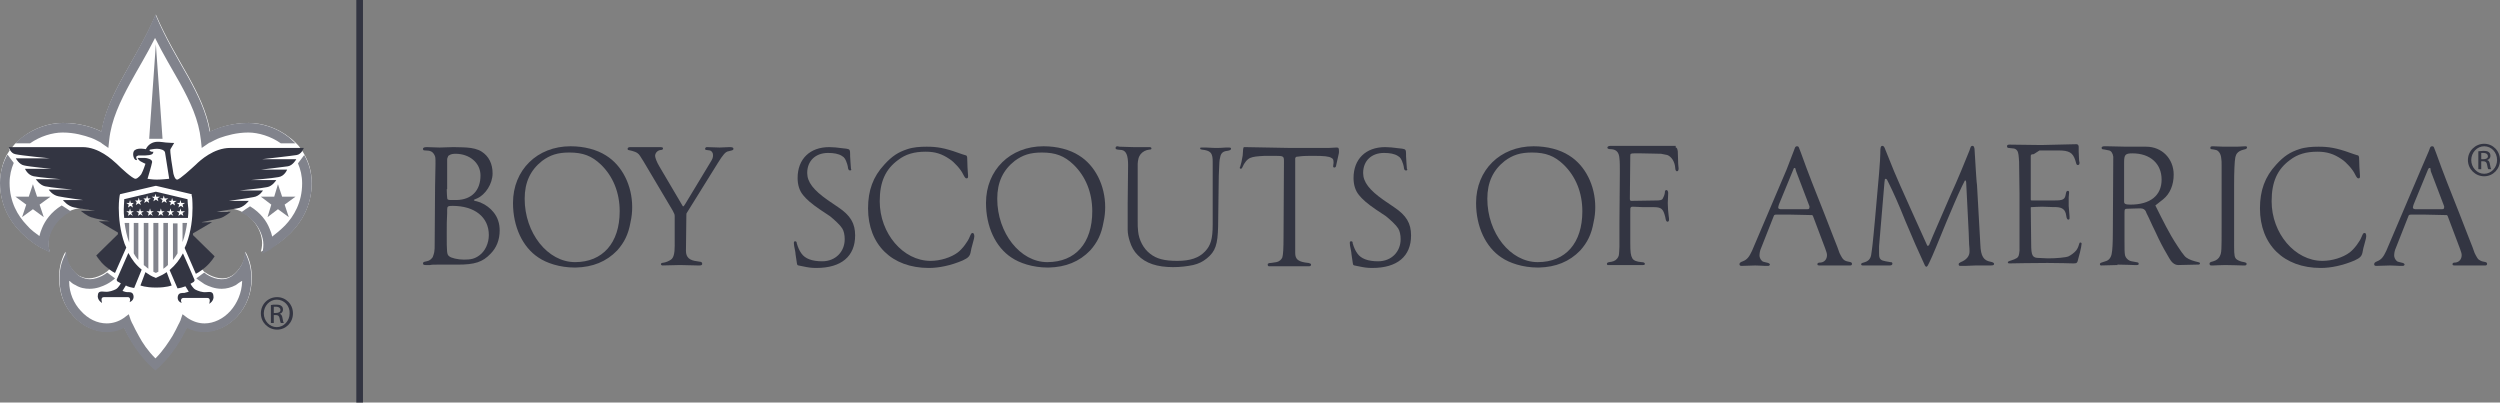 <?xml version="1.0" encoding="utf-8"?>
<!-- Generator: Adobe Illustrator 23.0.3, SVG Export Plug-In . SVG Version: 6.00 Build 0)  -->
<svg version="1.1"
	 id="svg2816" inkscape:version="0.47 r22583" sodipodi:docname="FleurDeLis_4K.ai" xmlns:cc="http://creativecommons.org/ns#" xmlns:dc="http://purl.org/dc/elements/1.1/" xmlns:inkscape="http://www.inkscape.org/namespaces/inkscape" xmlns:rdf="http://www.w3.org/1999/02/22-rdf-syntax-ns#" xmlns:sodipodi="http://sodipodi.sourceforge.net/DTD/sodipodi-0.dtd" xmlns:svg="http://www.w3.org/2000/svg"
	 xmlns="http://www.w3.org/2000/svg" xmlns:xlink="http://www.w3.org/1999/xlink" x="0px" y="0px" viewBox="0 0 800 128.821"
	 enable-background="new 0 0 800 128.821" xml:space="preserve">
<rect x="0" y="0" width="800" height="128.821" fill="#808080" stroke="none"/>
<g>
	<path fill="#333542" d="M139.357,52.542c0-2.134,0-2.4-0.4-3.067c-0.533-0.934-1.2-1.334-2.934-1.334
		c-0.533,0-0.667-0.133-0.667-0.533c0-0.267,0.267-0.533,1.2-0.533c0,0,3.601,0.133,4.134,0.133c1.067,0,3.201-0.133,4.401-0.133
		c2,0,4.267,0.133,4.267,0.133c1.867,0.133,3.601,0.533,4.801,1.334c2.267,1.467,3.467,3.867,3.467,6.935
		c0,3.334-2.267,6.801-4.934,8.001l-0.933,0.4l-0.133,0.133c0,0,0.133,0.133,0.267,0.267l0.667,0.133
		c0.8,0.267,1.334,0.4,1.467,0.533c1.334,0.533,2.934,1.734,3.867,2.934c1.334,1.6,2,3.601,2,5.868c0,3.067-1.067,5.601-2.934,7.468
		c-2.534,2.667-5.068,3.467-10.535,3.467c-0.533,0-1.334,0-2.4,0c-0.933,0-1.734,0-2.267,0h-1.867c-1.067,0-1.734,0-2.267,0.133
		c-0.667,0-1.067,0-1.467,0c-0.533,0-0.8-0.133-0.8-0.533c0-0.267,0.133-0.4,0.533-0.533c1.2-0.267,1.334-0.267,2-0.8
		c0.267-0.267,0.667-0.667,0.667-0.934c0.133-0.267,0.267-0.8,0.4-1.334c0.133-0.8,0.133-1.467,0.133-2l0.133-19.07L139.357,52.542z
		 M142.957,60.543c0,1.6,0.133,2.4,0.133,2.667c0,0.667,0.267,0.8,1.2,0.8h1.867c4.801-0.133,7.601-3.067,7.601-7.868
		c0-4.001-3.467-6.935-8.001-6.935c-0.8,0-1.467,0.133-1.867,0.4c-0.267,0.133-0.533,0.267-0.533,0.533
		c-0.133,0.267-0.267,0.533-0.267,0.934c0,0.267,0,0.934,0,1.734v4.801v2.934C143.09,60.543,142.957,60.543,142.957,60.543z
		 M142.957,74.679c0,6.001,0,6.801,0.8,7.335c0.533,0.533,2.8,1.067,4.667,1.067c2.267,0,3.467-0.267,4.934-1.334
		c1.867-1.334,3.067-3.867,3.067-6.534c0-5.734-4.534-9.335-11.602-9.335c-1.467,0-1.734,0.133-1.734,1.2v1.067
		C142.957,70.145,142.957,72.412,142.957,74.679"/>
	<path fill="#333542" d="M183.897,85.614c-4.801,0-9.068-1.467-11.602-3.201c-5.068-3.334-8.135-9.868-8.135-17.47
		c0-10.535,7.735-18.136,18.403-18.136c4.401,0,8.401,1.067,11.335,2.934c5.201,3.201,8.401,9.602,8.401,16.536
		c0,1.467-0.133,3.067-0.533,4.801c-0.667,3.867-2,6.534-4.267,9.068c-3.467,3.601-7.868,5.334-13.202,5.468H183.897z M198.3,67.611
		c0-6.001-2.134-11.202-6.001-14.936c-2.934-2.8-5.734-3.867-10.135-3.867c-3.734,0-6.134,0.8-8.668,2.667
		c-3.734,2.934-5.601,6.801-5.601,12.135c0,10.935,7.335,20.27,16.136,20.27C192.832,83.881,198.3,77.746,198.3,67.611"/>
	<path fill="#333542" d="M201.1,48.008c-0.133,0-0.267-0.133-0.267-0.4c0-0.267,0.267-0.533,0.8-0.533c1.734,0,3.334,0,5.601,0
		c1.2,0,2.4,0,3.067,0h0.933c0.667,0,0.933,0.133,0.933,0.4c0,0.267-0.133,0.533-0.8,0.533c-1.067,0.133-1.734,1.067-1.734,1.867
		c0,0.533,0.533,2,1.334,3.334l7.468,12.669c0,0.133,0.133,0.133,0.267,0.133c0.133,0,0.133-0.133,0.533-0.667l8.135-13.469
		c0.667-1.067,0.8-1.467,0.8-2.267c0-0.667-0.4-1.334-1.067-1.467l-0.933-0.133c-0.4,0-0.533-0.133-0.533-0.4
		c0-0.267,0.267-0.533,0.533-0.533c0,0,3.867,0.133,4.134,0.133c0.533,0,2.934-0.133,3.201-0.133c0.8,0,1.2,0.133,1.2,0.533
		c0,0.267-0.133,0.4-0.533,0.533l-1.067,0.267c-0.933,0.133-1.734,1.067-3.467,3.867l-9.868,15.869
		c-0.133,0.133-0.133,0.4-0.133,0.8l-0.133,11.335c0,2.134,1.2,3.067,3.601,3.334l0.8,0.133c0.533,0,0.8,0.267,0.8,0.667
		c0,0.267-0.133,0.533-0.8,0.533h-0.8c0,0-5.068-0.133-5.468-0.133c-0.667,0-5.601,0.133-5.601,0.133
		c-0.267,0-0.533-0.133-0.533-0.4c0-0.4,0.267-0.4,1.067-0.533c0.667-0.133,1.6-0.533,2.134-0.934c0.8-0.533,1.2-1.867,1.2-4.401
		V69.21c0-0.667-0.133-0.8-0.667-1.867l-9.335-15.736c-1.067-1.6-1.2-2.134-2-2.667C203.101,48.408,201.234,48.008,201.1,48.008"/>
	<path fill="#333542" d="M272.045,54.542c-0.267,0-0.533-0.133-0.667-0.667c0-0.4-0.133-0.8-0.267-1.334
		c-0.533-1.6-0.8-2.134-1.734-2.667c-1.067-0.667-2.534-0.934-4.401-0.934c-4.001,0-6.668,2.534-6.668,6.401
		c0,2.934,2,5.468,6.534,8.668l3.334,2.267c4.001,2.667,5.468,5.201,5.468,9.068c0,6.668-4.401,10.402-12.402,10.402
		c-1.6,0-2.534-0.133-4.401-0.533l-1.334-0.267c-0.4-0.133-0.4-0.133-0.533-0.934l-0.4-2.667c0-0.533-0.267-1.734-0.267-1.734
		c-0.133-0.533-0.267-1.334-0.267-1.867c0-0.4,0.133-0.533,0.4-0.533s0.533,0.133,0.533,0.667c0.4,1.334,0.8,2.267,1.467,3.201
		c1.2,1.734,3.467,2.534,6.668,2.534c4.267,0,7.201-3.067,7.201-7.068c0-1.334-0.267-2.667-0.8-3.467
		c-0.667-1.067-2.4-2.667-3.867-3.867l-3.201-2.134c-2.934-2-4.401-3.334-5.468-4.667c-1.2-1.467-1.734-3.334-1.734-5.468
		c0-6.001,3.867-9.868,10.135-9.868c1.2,0,2.534,0.133,4.534,0.4c0.533,0,0.8,0.133,1.067,0.133c0.933,0.133,1.067,0.4,1.067,1.734
		v0.667c0,0.8,0.267,3.601,0.267,4.001C272.579,54.276,272.312,54.542,272.045,54.542"/>
	<path fill="#333542" d="M308.051,83.347c-3.734,1.6-7.601,2.4-10.802,2.4c-11.869,0-19.47-7.468-19.47-19.07
		c0-5.734,1.6-10.135,5.201-14.002c2.534-2.8,4.534-4.001,7.335-4.934c2-0.667,4.134-0.8,6.268-0.8c3.201,0,5.734,0.4,10.135,2
		c0.8,0.267,1.467,0.533,2,0.667c0.667,0.133,0.8,0.267,0.8,1.334c0,1.734,0.133,3.334,0.267,5.334v0.133
		c0,0.533-0.133,0.667-0.533,0.667c-0.267,0-0.533-0.267-1.067-1.334c-0.667-1.467-2.8-3.867-4.267-4.801
		c-2.534-1.734-4.667-2.4-7.735-2.4c-3.601,0-6.401,0.8-8.801,2.667c-4.001,2.934-5.868,6.935-5.868,13.202
		c0,10.268,7.468,19.07,16.269,19.07c3.067,0,6.534-1.067,8.668-2.667c1.467-1.067,3.334-3.601,3.867-5.067
		c0.4-0.934,0.533-1.2,0.934-1.2c0.267,0,0.533,0.4,0.533,1.067c0,0.267-0.133,1.067-0.4,1.867c-0.267,0.934-0.533,2-0.533,2
		l-0.267,1.334C310.318,82.014,309.785,82.547,308.051,83.347"/>
	<path fill="#333542" d="M335.256,85.614c-4.801,0-9.068-1.467-11.602-3.201c-5.068-3.334-8.135-9.868-8.135-17.47
		c0-10.535,7.735-18.136,18.403-18.136c4.401,0,8.401,1.067,11.335,2.934c5.201,3.201,8.401,9.602,8.401,16.536
		c0,1.467-0.133,3.067-0.533,4.801c-0.667,3.867-2,6.534-4.267,9.068c-3.467,3.601-7.868,5.334-13.202,5.468H335.256z
		 M349.525,67.611c0-6.001-2.134-11.202-6.001-14.936c-2.934-2.8-5.734-3.867-10.135-3.867c-3.734,0-6.134,0.8-8.668,2.667
		c-3.734,2.934-5.601,6.801-5.601,12.135c0,10.935,7.335,20.27,16.003,20.27C344.191,83.881,349.525,77.746,349.525,67.611"/>
	<path fill="#333542" d="M358.193,46.941c0,0,4.134,0.133,4.401,0.133h4.401h0.8c0.4,0,0.667,0.133,0.667,0.4
		c0,0.267-0.133,0.4-0.667,0.4c-1.2,0.133-2.134,0.667-2.8,1.467c-0.267,0.4-0.533,0.8-0.667,1.334
		c-0.133,0.533-0.267,1.2-0.267,1.734c0,1.067,0,3.601,0,7.868v10.268c0,1.334,0,2.534,0.133,3.467
		c0.267,2.8,1.734,5.601,3.867,7.201c2,1.6,4.534,2.267,8.668,2.267s6.935-0.934,8.935-3.067c1.734-1.867,2.4-3.867,2.4-8.535
		V51.742c0-2.534-0.533-3.334-2.534-3.734l-0.934-0.133c-0.533-0.133-0.533-0.133-0.533-0.4c0-0.267,0.133-0.267,0.533-0.267h1.334
		c2,0.133,3.201,0.133,3.334,0.133c0.533,0,1.467,0,3.067-0.133h0.934c0.533,0,0.667,0.133,0.667,0.4c0,0.267-0.267,0.533-1.2,0.667
		c-1.334,0.133-2,0.667-2.267,2c-0.133,0.533-0.267,1.2-0.267,1.734c-0.133,1.6-0.267,6.134-0.267,10.135l-0.133,10.268
		c-0.133,5.734-0.8,8.001-3.601,10.268c-1.334,1.067-2.667,1.734-4.401,2.134c-1.867,0.4-4.134,0.667-6.401,0.667
		c-5.067,0-8.801-1.2-11.335-3.867c-1.2-1.2-2-2.667-2.534-4.401c-0.4-1.2-0.667-2.534-0.667-3.734c0,0,0-7.735,0-8.268
		l0.133-12.402c0-3.201-0.667-4.534-2-4.801l-1.334-0.133c-0.533-0.133-0.667-0.133-0.667-0.533s0.267-0.533,0.667-0.533
		L358.193,46.941z"/>
	<path fill="#333542" d="M397.8,47.741c0.133-0.667,0.133-0.667,0.533-0.667c0,0,13.869,0.267,14.402,0.267h12.402l2.534-0.133
		c0.667,0,0.8,0.133,0.8,1.2c0,0.4,0,0.667-0.133,1.067l-0.8,3.601c0,0.267-0.267,0.533-0.533,0.533c-0.267,0-0.4-0.133-0.4-0.4
		c0-0.4,0.133-0.667,0.133-1.067c0-1.067-0.133-1.334-0.667-1.6c-0.8-0.533-2.534-0.667-5.601-0.667c-1.6,0-3.201,0-4.267,0.133
		l-1.067,0.133c-0.4,0-0.533,0.133-0.667,0.533c0,0,0,0.934,0,1.334v28.938c0,1.867,0.8,2.667,3.201,3.067l1.067,0.133
		c0.267,0.133,0.8,0.133,0.8,0.533c0,0.267-0.133,0.533-0.667,0.533h-0.934h-10.802c-0.267,0-0.8,0-1.067,0s-0.4-0.267-0.4-0.533
		c0-0.133,0-0.267,0.267-0.4c0.133-0.133,0.8-0.133,0.8-0.133l1.734-0.267c0.8-0.133,1.6-0.8,1.867-1.467
		c0.267-0.8,0.4-2.8,0.4-6.801l0.133-24.004c0-1.6-0.133-1.734-2.8-1.734c-0.934,0-2,0-3.334,0
		c-2.534,0.133-3.734,0.267-4.667,0.667c-0.934,0.4-1.867,1.467-2.534,3.067c-0.133,0.267-0.267,0.4-0.4,0.4
		c-0.267,0-0.4-0.133-0.4-0.267c0-0.133,0-0.267,0.133-0.4l0.4-1.467l0.4-2.134L397.8,47.741z"/>
	<path fill="#333542" d="M449.942,54.542c-0.4,0-0.533-0.133-0.667-0.667c0-0.4-0.133-0.8-0.267-1.334
		c-0.533-1.6-0.8-2.134-1.734-2.667c-1.067-0.667-2.534-0.934-4.401-0.934c-4.001,0-6.668,2.534-6.668,6.401
		c0,2.934,2,5.468,6.534,8.668l3.334,2.267c4.001,2.667,5.468,5.201,5.468,9.068c0,6.668-4.401,10.402-12.402,10.402
		c-1.6,0-2.534-0.133-4.401-0.533l-1.334-0.267c-0.4-0.133-0.4-0.133-0.533-0.934l-0.4-2.667c0-0.533-0.267-1.734-0.267-1.734
		c-0.133-0.533-0.267-1.334-0.267-1.867c0-0.4,0.133-0.533,0.4-0.533c0.4,0,0.533,0.133,0.533,0.667
		c0.4,1.334,0.8,2.267,1.467,3.201c1.2,1.734,3.467,2.534,6.668,2.534c4.267,0,7.201-3.067,7.201-7.068
		c0-1.334-0.267-2.667-0.8-3.467c-0.667-1.067-2.4-2.667-3.867-3.867l-3.201-2.134c-2.934-2-4.401-3.334-5.468-4.667
		c-1.2-1.467-1.734-3.334-1.734-5.468c0-6.001,3.867-9.868,10.135-9.868c1.2,0,2.534,0.133,4.534,0.4c0.533,0,0.8,0.133,1.067,0.133
		c0.934,0.133,1.067,0.4,1.067,1.734v0.667c0,0.8,0.267,3.601,0.267,4.001C450.475,54.276,450.342,54.542,449.942,54.542"/>
	<path fill="#333542" d="M492.082,85.614c-4.801,0-9.068-1.467-11.602-3.201c-5.068-3.334-8.135-9.868-8.135-17.47
		c0-10.535,7.735-18.136,18.403-18.136c4.401,0,8.401,1.067,11.335,2.934c5.201,3.201,8.401,9.602,8.401,16.536
		c0,1.467-0.133,3.067-0.533,4.801c-0.667,3.867-2,6.534-4.267,9.068c-3.467,3.601-7.868,5.334-13.202,5.468H492.082z
		 M506.351,67.611c0-6.001-2.134-11.202-6.001-14.936c-2.934-2.8-5.734-3.867-10.135-3.867c-3.734,0-6.134,0.8-8.668,2.667
		c-3.734,2.934-5.601,6.801-5.601,12.135c0,10.935,7.335,20.27,16.136,20.27C501.017,83.881,506.351,77.746,506.351,67.611"/>
	<path fill="#333542" d="M536.223,47.208c0.4,0,0.533,0.4,0.667,1.2l0.133,4.001c0,0.667,0.133,1.067,0.133,1.467
		c0,0.533-0.133,0.934-0.533,0.934c-0.267,0-0.533-0.4-0.533-0.934c-0.133-2.134-1.2-3.734-2.534-4.267
		c-0.533-0.133-1.2-0.267-2-0.4c-1.467,0-4.401-0.133-6.268-0.133h-2.4c-1.067,0-1.2,0.133-1.2,0.8l-0.133,13.736
		c0,0.4,0.133,0.667,0.4,0.667l8.268-0.133c0.8,0,1.467-0.133,1.734-0.4c0.133-0.133,0.267-0.533,0.533-1.067
		c0.133-0.4,0.267-0.8,0.267-1.067c0-0.533,0.133-0.8,0.533-0.8c0.267,0,0.533,0.4,0.533,0.934
		c-0.133,2.667-0.133,2.934-0.133,3.201c0,1.2,0.133,3.067,0.267,4.001c0.133,0.667,0.133,1.2,0.133,1.334
		c0,0.4-0.133,0.667-0.533,0.667c-0.267,0-0.533-0.4-0.667-1.467c-0.667-2.667-1.2-3.201-3.867-3.201c0,0-2.667,0-3.334,0
		l-3.067-0.133c-0.267,0-0.533,0-0.667,0.133c-0.267,0.133-0.267,0.4-0.267,1.467V77.75c0,2.934,0.133,4.001,0.667,4.934
		c0.4,0.667,1.333,1.067,2.934,1.2c0.8,0,1.067,0.267,1.067,0.533c0,0.267-0.133,0.4-0.667,0.4h-11.202
		c-0.133,0-0.267-0.133-0.267-0.4s0.133-0.4,0.667-0.533c1.2-0.133,2-0.4,2.534-1.067c0.267-0.267,0.667-0.934,0.667-1.6
		c0-0.4,0.133-1.2,0.133-2.267v-3.334v-4.134l0.133-16.403c0-1.734,0-3.334-0.133-4.401c-0.133-1.867-0.934-2.8-2.534-2.934
		c-0.934,0-1.334-0.133-1.334-0.533c0-0.267,0.4-0.533,0.933-0.533h20.27h0.667V47.208z"/>
	<path fill="#333542" d="M573.962,48.408l0.4-1.067c0.133-0.4,0.4-0.533,0.667-0.533c0.4,0,0.533,0.133,0.667,0.533l0.667,1.734
		c2.134,6.001,4.667,12.402,7.335,19.07c2.4,6.268,3.867,9.868,4.267,10.935l0.667,1.867c0,0,0.8,1.734,1.334,2.134
		c0.267,0.267,0.8,0.533,1.6,0.667c0.8,0.133,1.067,0.267,1.067,0.667c0,0.267-0.133,0.533-0.533,0.533h-9.868
		c-0.533,0-0.667-0.133-0.667-0.4c0-0.4,0.267-0.533,1.067-0.533c1.2-0.133,2-1.067,2-2.4c0-0.4-0.133-0.934-0.533-2l-3.867-10.268
		c-0.133-0.4-0.267-0.533-0.533-0.533h-0.533c-2,0-4.001-0.133-6.001-0.133h-4.801c-0.267,0-0.4,0-0.533,0.133
		c-0.133,0-0.133,0.133-0.267,0.4l-4.001,10.135c-0.4,0.8-0.533,1.867-0.533,2.4c0,0.533,0.267,1.2,0.667,1.6
		c0.4,0.4,0.4,0.4,1.6,0.667c0.8,0.133,1.067,0.4,1.067,0.667c0,0.133-0.267,0.4-0.533,0.4h-1.067c0,0-2.267-0.133-3.067-0.133
		c-0.4,0-4.401,0.133-4.401,0.133c-0.4,0-0.667-0.133-0.667-0.533c0-0.4,0.267-0.667,1.067-0.934c1.334-0.533,2-1.334,2.934-3.334
		l11.069-26.004L573.962,48.408z M574.496,53.876c0-0.133-0.133-0.133-0.267-0.133s-0.267,0.133-0.267,0.267l-4.667,11.335
		c-0.133,0.4-0.267,0.8-0.267,1.067s0.133,0.4,0.667,0.533h8.535c0.667,0,0.8-0.133,0.8-0.667c0-0.133,0-0.133,0-0.267
		l-4.267-11.202L574.496,53.876z"/>
	<path fill="#333542" d="M629.172,58.276c0-0.267-0.133-0.533-0.267-0.533s-0.267,0.133-0.267,0.267l-0.8,1.6
		c-1.6,3.334-3.201,7.201-5.068,11.602c-2.667,6.534-4.401,10.802-5.334,12.669l-0.533,1.067c-0.133,0.133-0.267,0.4-0.4,0.4
		c-0.267,0-0.4-0.133-0.533-0.4l-0.667-1.467c-1.334-2.8-3.201-7.068-5.601-12.802c-2.134-5.334-3.867-9.202-5.201-11.869
		l-0.667-1.334c-0.133-0.133-0.267-0.267-0.4-0.267s-0.267,0.133-0.267,0.133l-0.133,0.934L601.3,78.813v2
		c0,0.934,0,1.334,0.267,1.867c0.4,0.667,0.933,0.8,3.334,1.2c0.533,0,0.667,0.133,0.667,0.533c0,0.267-0.267,0.533-0.8,0.533
		h-1.867c-1.067,0-2.667,0-3.601,0c-1.067,0-1.867,0-2.4,0h-0.8c-0.4,0-0.533-0.133-0.533-0.4s0.267-0.4,0.8-0.533
		c1.467-0.4,2.134-1.067,2.4-2.4l0.267-1.867c0.133-0.533,0.933-9.202,0.933-9.202l1.334-15.069c0.267-3.601,0.4-5.201,0.4-6.401
		v-0.4c0-1.467,0.133-2,0.667-2c0.4,0,0.667,0.4,0.934,1.2l2.8,6.935c0.8,2.134,10.535,23.604,10.535,23.604
		c0,0.133,0.133,0.267,0.267,0.267s0.267-0.133,0.4-0.267l1.334-3.201c1.067-2.534,2.8-6.534,5.201-12.002
		c2.934-6.401,4.934-11.469,6.401-15.069l0.267-0.8c0.133-0.533,0.4-0.667,0.667-0.667c0.4,0,0.533,0.267,0.667,0.934l0.4,6.534
		c0,0,0.267,4.534,0.4,5.067l1.067,19.07c0.133,3.734,1.067,5.067,3.201,5.468c0.8,0.133,1.2,0.4,1.2,0.667
		c0,0.4-0.267,0.533-1.067,0.533h-0.133c0,0-4.134,0-4.534,0s-3.334,0.133-3.334,0.133c-0.267,0-1.6,0-1.734,0
		c-0.4,0-0.533-0.133-0.533-0.533c0-0.267,0.133-0.4,0.667-0.667c1.734-0.667,2.8-1.867,2.8-3.334c0-0.533,0-1.334-0.133-2.4
		l-0.133-3.734L629.172,58.276z"/>
	<path fill="#333542" d="M650.775,49.342c-0.667,0-0.933,0.133-0.933,0.533v1.334V62.41v1.2c0,0.533,0,0.533,0.4,0.533h7.201
		c2.667,0,3.334-0.267,3.601-2c0.133-0.8,0.267-1.067,0.667-1.067c0.267,0,0.4,0.133,0.4,0.533l-0.133,1.6v2.667l0.267,3.334v0.667
		c0,0.267-0.133,0.4-0.4,0.4s-0.533-0.267-0.667-1.334c-0.267-1.867-1.2-2.534-3.067-2.667c0,0-1.867,0-4.667-0.133
		c-0.8,0-3.201,0.133-3.201,0.133h-0.267c-0.133,0-0.133,0.133-0.133,0.267l0.133,11.469c0,3.867,0.4,4.534,2.534,4.534
		c2.4,0.133,2.534,0.133,2.8,0.133c2.667,0,5.868-0.267,6.668-0.667c0.8-0.4,1.867-1.2,2.4-1.867c0.4-0.533,0.667-1.067,0.934-2
		c0.133-0.4,0.133-0.533,0.4-0.533s0.4,0.133,0.4,0.4c0,0.4-0.267,1.734-0.533,2.8l-0.533,2c-0.267,1.334-0.533,1.467-1.334,1.467
		h-0.8c-0.8,0-3.467-0.133-7.735-0.133c-5.868,0-10.135,0.133-11.335,0.133h-0.933c-0.267,0-0.4-0.133-0.4-0.267
		c0-0.267,0.133-0.4,1.067-0.667c0.533-0.133,1.467-0.533,1.867-0.8c0.533-0.4,0.667-0.934,0.8-2.4V77.88V62.01
		c0,0-0.133-9.602-0.133-10.268c-0.133-1.734-0.133-2.934-0.667-3.601c-0.267-0.4-0.8-0.667-1.467-0.667l-1.2-0.133
		c-0.267,0-0.533-0.133-0.533-0.533s0.267-0.533,0.8-0.533c0,0,9.868,0.133,10.135,0.133c11.068-0.267,11.202-0.267,11.335-0.267
		c0.4,0,0.667,0.4,0.667,0.8v0.4c0,0.267,0,0.667,0,1.067c0,1.067,0.133,2.134,0.133,2.934c0,0.267,0.133,0.533,0.133,0.667
		c0,0.533-0.133,0.8-0.534,0.8c-0.267,0-0.4-0.133-0.533-0.533l-0.267-0.934c-0.8-2.534-2-3.201-5.468-3.201h-6.001L650.775,49.342z
		"/>
	<path fill="#333542" d="M677.58,84.814c0,0-4.534,0.133-5.201,0.133c-0.267,0-0.4-0.133-0.4-0.4s0.133-0.4,0.534-0.533l1.2-0.4
		c1.067-0.267,1.734-1.067,2-2.267c0.267-1.2,0.4-3.601,0.4-7.468l0.133-23.737c-0.133-1.067-0.667-1.867-1.334-2l-1.334-0.267
		c-0.267,0-0.667-0.133-0.8-0.133s-0.267-0.267-0.267-0.4c0-0.4,0.4-0.533,0.8-0.533c0.267,0,1.2,0,1.2,0s5.601,0.133,5.868,0.133
		c4.401,0,6.268,0,6.401,0c5.068,0,8.801,3.867,8.801,8.935c0,3.334-1.2,6.134-3.334,7.868l-2.534,2c0,0,3.201,6.534,5.067,9.735
		c1.2,2.134,3.334,5.201,3.334,5.201l0.933,1.2c0.667,0.8,1.867,1.334,3.334,1.734l1.067,0.267c0.4,0.133,0.533,0.133,0.533,0.4
		s-0.133,0.4-0.667,0.4h-0.533c0,0-5.068,0.133-5.734,0.133c-1.334,0-2.267-1.067-2.934-2.267l-1.067-1.867
		c-0.8-1.334-2-3.601-3.334-6.534c-1.334-2.667-2.134-4.667-2.8-5.868l-0.267-0.667c-0.267-0.533-0.8-0.934-1.734-0.934
		c-1.467,0-3.601,0.133-4.401,0.133c-0.533,0-0.667,0.267-0.667,1.067v9.468c0,2.134,0,3.334,0.133,4.134
		c0.133,1.067,1.2,2,2.134,2.134l1.467,0.267c0.667,0.133,0.8,0.133,0.8,0.533c0,0.267-0.133,0.4-0.533,0.4h-1.067
		c0,0-3.467-0.133-4.801-0.133h-0.4v0.133H677.58z M679.713,64.544c0,0.667,0.4,0.934,2,0.934c6.401,0,10.002-2.934,10.002-8.001
		s-3.601-8.401-9.335-8.401c-2.267,0-2.667,0.4-2.667,2.934V64.544z"/>
	<path fill="#333542" d="M714.919,78.947c0,2.8,0.133,3.601,0.933,4.134c0.4,0.267,1.2,0.667,2.267,0.8
		c0.533,0.133,0.8,0.267,0.8,0.533c0,0.267-0.133,0.533-0.534,0.533h-0.8c-1.2,0-3.067-0.133-5.468-0.133
		c-1.734,0-3.067,0.133-3.867,0.133h-0.667c-0.267,0-0.533-0.133-0.533-0.533s0.133-0.533,1.2-0.8
		c0.933-0.267,1.734-0.8,2.134-1.734c0.533-1.067,0.533-1.734,0.533-9.602V52.942c0-0.934,0-1.734-0.133-2.4
		c-0.133-1.334-0.8-2.267-1.6-2.534c-0.4-0.133-1.467-0.267-1.467-0.267c-0.267,0-0.4-0.133-0.4-0.4c0-0.4,0.133-0.533,0.8-0.533
		c0.934,0,2.4,0.133,3.467,0.133h1.867c2.134,0,3.601,0,5.068-0.133c0.4,0,0.533,0.133,0.533,0.4c0,0.267-0.267,0.533-1.067,0.667
		c-1.067,0.267-1.734,0.667-2.134,1.2c-0.267,0.267-0.4,0.8-0.534,1.2c-0.267,1.2-0.4,4.801-0.4,8.801v12.802L714.919,78.947z"/>
	<path fill="#333542" d="M753.459,83.347c-3.734,1.6-7.601,2.4-10.802,2.4c-11.869,0-19.47-7.468-19.47-19.07
		c0-5.734,1.6-10.135,5.201-14.002c2.534-2.8,4.534-4.001,7.335-4.934c2-0.667,4.134-0.8,6.268-0.8c3.201,0,5.734,0.4,10.135,2
		c0.8,0.267,1.467,0.533,2,0.667c0.667,0.133,0.8,0.267,0.8,1.334c0,1.734,0.133,3.334,0.267,5.334v0.133
		c0,0.533-0.133,0.667-0.533,0.667c-0.267,0-0.533-0.267-1.067-1.334c-0.667-1.467-2.8-3.867-4.267-4.801
		c-2.534-1.734-4.801-2.4-7.735-2.4c-3.601,0-6.401,0.8-8.801,2.667c-4.001,2.934-5.868,6.935-5.868,13.202
		c0,10.268,7.468,19.07,16.269,19.07c3.067,0,6.534-1.067,8.668-2.667c1.467-1.067,3.334-3.601,3.867-5.067
		c0.4-0.934,0.533-1.2,0.934-1.2c0.4,0,0.533,0.4,0.533,1.067c0,0.267-0.133,1.067-0.4,1.867c-0.267,0.934-0.533,2-0.533,2
		l-0.267,1.334C755.726,82.014,755.193,82.547,753.459,83.347"/>
	<path fill="#333542" d="M777.196,48.408l0.4-1.067c0.133-0.4,0.4-0.533,0.667-0.533c0.4,0,0.533,0.133,0.667,0.533l0.667,1.734
		c2.134,6.001,4.667,12.402,7.335,19.07c2.4,6.268,3.867,9.868,4.267,10.935l0.667,1.867c0,0,0.8,1.734,1.334,2.134
		c0.4,0.267,0.8,0.533,1.6,0.667c0.8,0.133,1.067,0.267,1.067,0.667c0,0.267-0.133,0.533-0.533,0.533h-9.868
		c-0.533,0-0.667-0.133-0.667-0.4c0-0.4,0.267-0.533,0.934-0.533c1.2-0.133,2-1.067,2-2.4c0-0.4-0.133-0.934-0.533-2l-3.867-10.268
		c-0.133-0.4-0.267-0.533-0.533-0.533h-0.533c-2,0-4.001-0.133-6.001-0.133h-4.801c-0.267,0-0.4,0-0.533,0.133
		c-0.133,0-0.133,0.133-0.267,0.4l-4.001,10.135c-0.4,0.8-0.533,1.867-0.533,2.4c0,0.533,0.267,1.2,0.667,1.6
		c0.4,0.4,0.4,0.4,1.6,0.667c0.8,0.133,1.067,0.4,1.067,0.667c0,0.133-0.267,0.4-0.533,0.4h-1.067c0,0-2.267-0.133-3.067-0.133
		c-0.4,0-4.401,0.133-4.401,0.133c-0.4,0-0.667-0.133-0.667-0.533c0-0.4,0.267-0.667,0.934-0.934c1.334-0.533,2-1.334,2.934-3.334
		l11.068-26.004L777.196,48.408z M777.73,53.876c0-0.133-0.133-0.133-0.267-0.133s-0.267,0.133-0.4,0.267l-4.667,11.335
		c-0.133,0.4-0.267,0.8-0.267,1.067s0.133,0.4,0.667,0.533h8.535c0.667,0,0.8-0.133,0.8-0.667c0-0.133,0-0.133,0-0.267
		l-4.267-11.202L777.73,53.876z"/>
	<path fill="#333542" d="M88.681,95.083c2.8,0,5.068,2.267,5.068,5.201s-2.267,5.201-5.068,5.201s-5.201-2.267-5.201-5.201
		C83.481,97.35,85.748,95.083,88.681,95.083L88.681,95.083z M88.548,95.883c-2.267,0-4.134,2-4.134,4.401s1.867,4.401,4.134,4.401
		c2.267,0,4.134-2,4.134-4.401C92.815,97.883,90.948,95.883,88.548,95.883L88.548,95.883z M87.615,103.351h-0.933v-5.734
		c0.533-0.133,0.933-0.133,1.6-0.133c0.933,0,1.467,0.133,1.734,0.4c0.4,0.267,0.533,0.667,0.533,1.2c0,0.8-0.533,1.2-1.067,1.334
		l0,0c0.533,0.133,0.8,0.533,0.933,1.467c0.133,0.934,0.267,1.2,0.4,1.467h-0.934c-0.133-0.133-0.267-0.667-0.4-1.467
		s-0.533-1.067-1.2-1.067h-0.667C87.615,100.817,87.615,103.351,87.615,103.351z M87.615,100.15h0.667
		c0.8,0,1.467-0.267,1.467-0.934c0-0.533-0.4-1.067-1.467-1.067c-0.267,0-0.533,0-0.667,0V100.15z"/>
	<path fill="#333542" d="M794.932,46.008c2.8,0,5.068,2.267,5.068,5.201c0,2.934-2.267,5.201-5.068,5.201s-5.201-2.267-5.201-5.201
		C789.732,48.275,792.132,46.008,794.932,46.008L794.932,46.008z M794.932,46.808c-2.267,0-4.134,2-4.134,4.401
		s1.867,4.401,4.134,4.401c2.267,0,4.134-2,4.134-4.401C799.066,48.675,797.2,46.808,794.932,46.808L794.932,46.808z
		 M793.999,54.142h-0.934v-5.734c0.533,0,0.934-0.133,1.6-0.133c0.934,0,1.467,0.133,1.734,0.4c0.4,0.267,0.533,0.667,0.533,1.2
		c0,0.8-0.533,1.2-1.067,1.334l0,0c0.533,0.133,0.8,0.533,0.933,1.467s0.267,1.2,0.4,1.467h-0.934
		c-0.133-0.133-0.267-0.667-0.4-1.467s-0.533-1.067-1.2-1.067h-0.667v2.533H793.999z M793.999,50.942h0.667
		c0.8,0,1.467-0.267,1.467-0.934c0-0.533-0.4-1.067-1.467-1.067c-0.267,0-0.533,0-0.667,0V50.942z"/>
	<path fill="#FFFFFF" d="M93.082,74.412c3.334-3.334,6.668-8.668,6.668-15.869l0,0l0,0c0-3.601-0.933-6.668-2.4-9.202
		c0,0-0.267-0.533-0.533-0.934l-0.133-0.133v-0.133c0.133-0.267,0.267-0.4,0.267-0.533c-0.133,0-0.4,0-0.667,0h-0.133v-0.133
		c-0.4-0.667-0.933-1.2-1.2-1.467c-0.533-0.533-1.467-1.467-2.267-2c-4.001-3.201-8.935-4.667-13.069-4.667
		c-5.468,0-9.735,1.6-12.135,2.667l-0.267,0.133v-0.267c-1.067-6.134-3.734-11.602-6.801-17.203
		c-3.467-6.134-7.335-12.535-10.535-20.003c-3.201,7.468-7.068,13.736-10.535,20.003c-3.067,5.601-5.734,11.068-6.801,17.203v0.267
		l-0.267-0.133c-2.4-1.2-6.668-2.667-12.135-2.667c-4.134,0-9.068,1.467-13.069,4.667c-0.8,0.667-1.467,1.334-2.267,2l-1.2,1.467
		H3.467c-0.267,0-0.533,0-0.667,0c0,0.133,0.133,0.267,0.267,0.533v0.133L2.4,49.208C1.2,51.075,0,54.942,0,58.41l0,0l0,0l0,0
		c0,7.201,3.334,12.535,6.668,15.869s6.534,5.067,6.668,5.067l2.534,1.2c-0.133-0.533-0.4-1.467-0.4-2.8
		c0-1.067,0.133-2.4,0.8-3.867c0.8-1.867,2.134-4.001,4.934-5.734c1.067-0.667,1.867-0.934,1.867-0.934s1.067-0.4,2.667-0.667l0,0
		l0,0c2.267,0.4,4.801,0.8,4.801,0.8v0.4h-4.001c0.133,0.133,0.4,0.4,0.8,0.533c0.667,0.533,1.6,1.067,2.267,1.2
		c1.6,0.4,5.601,1.2,5.601,1.2v0.4h-2.667l5.601,3.334v0.8l-6.934,6.801c0.133,0.133,0.267,0.533,0.667,0.934
		c0.533,0.667,1.2,1.467,2.134,2.267c0.267,0.267,0.667,0.533,0.933,0.8l0.133,0.133l-0.933,0.8c-0.267,0.133-0.8,0.667-1.734,1.067
		c-1.067,0.533-2.534,1.067-4.001,1.067l0,0l0,0c-0.933,0-2-0.267-3.067-0.8c-1.067-0.533-4.267-3.467-4.401-7.735
		c-1.867,3.467-2,6.401-2,8.001c0,0.4,0,0.667,0,0.8c0,4.534,1.734,8.668,4.534,11.735s6.534,4.934,10.535,4.934l0,0
		c1.867,0,3.734-0.4,5.468-1.334l0.133-0.133l0.133,0.133c1.334,2.934,4.667,8.935,10.002,13.469
		c5.334-4.534,8.535-10.535,10.002-13.469l0.133-0.133l0.133,0.133c1.734,0.934,3.601,1.334,5.468,1.334l0,0l0,0
		c4.001,0,7.735-1.867,10.535-4.934s4.534-7.201,4.534-11.735c0-0.267,0-0.533,0-0.8c0-1.6-0.133-4.534-2-8.001
		c-0.133,4.267-3.334,7.201-4.401,7.735c-1.067,0.667-2.134,0.8-3.067,0.8l0,0c-1.467,0-2.934-0.533-4.001-1.067
		c-0.8-0.4-1.467-0.934-1.734-1.067l0,0l-0.8-0.934l0.133-0.133c0.267-0.267,0.533-0.4,0.8-0.667c0.933-0.8,1.6-1.6,2.134-2.267
		c0.4-0.4,0.533-0.8,0.667-0.934l-6.934-6.801v-0.8l5.601-3.334h-2.667v-0.4c0,0,4.134-0.667,5.601-1.2c0.8-0.267,1.6-0.8,2.267-1.2
		c0.267-0.133,0.533-0.4,0.8-0.533h-4.001v-0.4c0,0,2.534-0.4,4.801-0.667l0,0l0,0c1.067,0.133,2.267,0.533,2.667,0.667
		c0,0,0.8,0.267,1.867,0.934c2.667,1.734,4.001,3.867,4.801,5.734c0.533,1.334,0.8,2.667,0.8,3.734c0,1.2-0.267,2.267-0.4,2.8
		l2.534-1.2C86.548,79.48,89.748,77.746,93.082,74.412"/>
	<polygon fill="#81838C" points="10.535,58.943 11.869,62.944 16.136,62.944 12.669,65.478 14.002,69.478 10.535,66.945 
		7.068,69.478 8.401,65.478 4.934,62.944 9.202,62.944 	"/>
	<polygon fill="#81838C" points="88.948,58.943 90.282,62.944 94.549,62.944 91.082,65.478 92.415,69.478 88.948,66.945 
		85.614,69.478 86.814,65.478 83.481,62.944 87.748,62.944 	"/>
	<path fill="#81838C" d="M19.737,65.744c-3.467,2.134-5.334,4.934-6.268,7.201c-0.4,0.934-0.667,1.734-0.8,2.4v0.133h-0.133
		c-1.067-0.8-2.667-1.867-4.001-3.467c-2.8-2.934-5.468-7.335-5.468-13.469c0-2.4,0.533-4.534,1.334-6.401l-2-2.667
		C0.933,52.009,0,55.076,0,58.543l0,0l0,0c0,7.335,3.334,12.535,6.668,15.869s6.534,5.067,6.668,5.067l2.667,1.334
		c-0.133-0.533-0.4-1.467-0.4-2.8c0-1.067,0.133-2.4,0.8-3.734c0.8-1.867,2.134-3.867,4.801-5.734c0.667-0.4,1.334-0.667,1.6-0.8
		C22.004,67.211,20.27,66.011,19.737,65.744"/>
	<path fill="#81838C" d="M93.082,74.546c3.334-3.334,6.668-8.668,6.668-15.869l0,0l0,0c0-3.467-0.933-6.534-2.4-9.068l-2,2.667
		c0.8,1.867,1.334,4.001,1.334,6.401c0,6.134-2.667,10.535-5.468,13.469c-1.467,1.467-2.934,2.667-4.001,3.467l-0.133,0.133v-0.133
		c-0.133-0.667-0.4-1.467-0.8-2.4c-0.933-2.4-2.8-5.067-6.268-7.201c-0.4,0.267-2.267,1.467-2.934,2c0.267,0.133,0.933,0.4,1.6,0.8
		c2.667,1.734,4.001,3.867,4.801,5.734c0.533,1.334,0.8,2.534,0.8,3.734c0,1.334-0.267,2.4-0.4,2.934l2.667-1.334
		C86.548,79.48,89.882,77.88,93.082,74.546"/>
	<path fill="#81838C" d="M67.745,45.341c0.533-0.267,1.467-0.8,2.534-1.2c2.267-0.8,5.468-1.734,9.202-1.734l0,0
		c3.201,0,7.201,1.2,10.402,3.467h4.667c-0.667-0.667-1.334-1.2-2-1.867c-4.001-3.201-8.935-4.667-13.202-4.667
		c-5.468,0-9.735,1.6-12.135,2.667L67.08,42.14v-0.133c-1.067-6.134-3.734-11.602-6.801-17.203
		c-3.467-6.134-7.335-12.535-10.535-20.137c-3.201,7.468-7.068,13.869-10.535,20.137c-3.067,5.601-5.734,11.068-6.801,17.203v0.133
		l-0.133-0.133c-2.4-1.2-6.668-2.667-12.135-2.667c-4.134,0-9.068,1.467-13.202,4.667c-0.667,0.533-1.334,1.2-2,1.867h4.667
		c3.201-2.267,7.201-3.467,10.402-3.467l0,0l0,0c3.867,0,6.934,0.934,9.202,1.734c1.067,0.4,2,0.934,2.534,1.2
		c0.267,0.133,0.533,0.267,0.667,0.4c0.133,0,0.133,0.133,0.133,0.133l0,0l0,0l0,0l2.134,1.467l0.267-2.534
		c0.667-6.401,3.467-12.269,6.801-18.403c2.4-4.401,5.201-8.935,7.735-14.002l0.133-0.267l0.133,0.267
		c2.534,5.067,5.334,9.735,7.735,14.002c3.467,6.268,6.134,12.002,6.801,18.403l0.267,2.534l2.134-1.467l0,0l0,0l0,0
		c0,0,0.133,0,0.133-0.133C67.345,45.608,67.478,45.474,67.745,45.341"/>
	<path fill="#81838C" d="M19.07,88.815c0,0.4,0,0.667,0,0.8c0,4.667,1.734,8.801,4.534,11.735c2.8,3.067,6.534,4.934,10.535,4.934
		l0,0c1.867,0,3.734-0.4,5.468-1.334h0.133v0.133c1.334,2.934,4.667,9.068,10.002,13.469c5.334-4.534,8.668-10.535,10.002-13.469
		v-0.133h0.133c1.734,0.934,3.601,1.334,5.468,1.334l0,0l0,0c4.001,0,7.868-2,10.535-4.934c2.8-3.067,4.534-7.201,4.534-11.735
		c0-0.267,0-0.533,0-0.8c0-1.6-0.133-4.667-2.134-8.268v0.133c0,4.401-3.334,7.335-4.401,7.868c-1.067,0.667-2,0.8-3.067,0.8l0,0
		c-1.467,0-2.8-0.533-3.867-1.067c-0.8-0.4-1.334-0.8-1.6-1.067l-2.534,1.867c0.4,0.267,1.6,1.2,2.667,1.867
		c1.334,0.667,3.201,1.467,5.468,1.467l0,0c1.467,0,3.067-0.4,4.534-1.2c0.533-0.4,1.067-0.8,1.734-1.2l0.267-0.133v0.267
		c-0.133,3.601-1.6,6.935-3.734,9.335c-2.267,2.534-5.334,4.001-8.268,4.001l0,0l0,0c-1.867,0-3.601-0.533-5.468-1.734l-1.6-1.2
		l-0.667,2l0,0c0,0,0,0.133-0.133,0.267c-0.133,0.267-0.267,0.667-0.533,1.067c-0.4,0.934-1.067,2.134-1.867,3.601
		c-1.334,2.134-3.067,4.801-5.334,7.068l0,0l-0.133,0.133l-0.133-0.133l0,0c-2.267-2.267-4.001-4.801-5.201-7.068
		c-0.8-1.467-1.467-2.667-1.867-3.601c-0.267-0.4-0.4-0.8-0.533-1.067c0-0.133-0.133-0.267-0.133-0.267l0,0l0,0l-0.667-2l-1.6,1.2
		c-1.734,1.2-3.601,1.734-5.468,1.734l0,0c-3.067,0-6.001-1.467-8.268-4.001c-2.267-2.4-3.734-5.734-3.734-9.335v-0.267l0.267,0.133
		c0.533,0.533,1.067,0.934,1.734,1.2c1.467,0.934,3.067,1.2,4.534,1.2l0,0l0,0c2.267,0,4.134-0.8,5.468-1.467
		c1.067-0.533,2.267-1.467,2.667-1.867l-2.534-1.867c-0.267,0.267-0.8,0.667-1.6,1.067c-1.067,0.533-2.534,1.067-3.867,1.067l0,0
		c-0.933,0-2-0.267-3.067-0.8c-1.067-0.533-4.401-3.467-4.401-7.868v-0.133C19.203,84.147,19.07,87.215,19.07,88.815"/>
	<polygon fill="#81838C" points="47.741,44.407 52.009,44.407 49.875,14.136 	"/>
	<path fill="#81838C" d="M39.873,71.345c0.267,2,0.667,4.134,1.467,6.268v-6.268H39.873z"/>
	<path fill="#81838C" d="M42.807,71.345v9.735c0.4,0.8,0.933,1.467,1.467,2.134V71.345H42.807z"/>
	<path fill="#81838C" d="M46.008,71.345v13.469c0.533,0.4,0.933,0.8,1.467,1.2V71.345H46.008z"/>
	<path fill="#81838C" d="M49.075,71.345v15.603c0.267,0.133,0.533,0.267,0.8,0.4c0.267-0.133,0.533-0.267,0.8-0.4V71.345H49.075z"/>
	<path fill="#81838C" d="M52.275,71.345v14.669c0.533-0.4,1.067-0.8,1.467-1.2V71.345H52.275z"/>
	<path fill="#81838C" d="M55.343,71.345v11.869c0.533-0.667,1.067-1.467,1.467-2.134v-9.602h-1.467V71.345z"/>
	<path fill="#81838C" d="M59.877,71.345H58.41v6.134C59.21,75.346,59.61,73.212,59.877,71.345"/>
	<path fill="#333542" d="M41.607,91.882c0.4,0.133,1.334,0.267,1.334,0.267l2.4-5.868c-1.867-1.467-3.201-3.334-4.267-5.334
		c-0.533,1.2-3.601,8.268-3.734,8.535c0,0.267,0.133,0.533,0.4,0.667c0.267,0.133,0.933,0.533,0.933,0.533s-0.8,1.467-1.6,1.867
		c-0.8,0.4-2.134,0.934-3.467,0.8c-1.334-0.133-2.134-0.133-2.267,0.934c-0.4,1.734,1.334,2.667,1.334,2.667
		s-0.667-1.867,0.533-1.867h7.735c0.533,0,0.933,0.533,0.533,1.6c1.067-0.4,1.467-1.334,1.2-2.267c-0.267-1.067-1.334-0.934-2-0.934
		c-0.533,0-1.467-0.4-1.467-0.4l1.067-1.734C40.407,91.482,41.074,91.749,41.607,91.882"/>
	<path fill="#333542" d="M55.476,55.476c0,0,0.4,2,1.2,2s4.534-3.467,6.001-4.801c1.334-1.334,5.734-5.334,10.935-5.334
		c5.201,0,23.604,0,23.604,0s-0.667,2-2.267,2.267S83.88,50.942,83.88,50.942h10.935c0,0-1.067,2-2.667,2.267
		s-8.668,1.067-8.668,1.067h8.401c0,0-0.8,2.134-2.8,2.4c-2,0.4-8.668,0.934-8.668,0.934h8.001c0,0-1.2,2-2.934,2.267
		c-1.734,0.4-8.801,1.067-8.801,1.067h7.468c0,0-1.067,1.867-3.067,2.134c-2,0.4-7.868,1.2-7.868,1.2h6.401c0,0-1.6,2.134-3.734,2.4
		c-2.267,0.4-6.534,1.067-6.534,1.067h4.534c0,0-2,1.734-3.601,2.134c-1.6,0.4-5.734,1.2-5.734,1.2h3.334l-6.134,3.601v0.533
		l6.934,6.801c0,0-1.067,1.867-2.934,3.467c-1.867,1.6-3.067,2.134-3.067,2.134l-3.601-8.268c0.133-0.4,0.4-0.8,0.533-1.2
		c1.6-4.134,2-8.535,2-11.602c0-2.267-0.133-3.867-0.267-3.867v-0.533l-11.335-2.667h-0.133h-0.133l-11.335,2.667l-0.133,0.533
		c0,0-0.267,1.6-0.267,3.867c0,3.067,0.4,7.335,1.867,11.469c0.133,0.4,0.4,0.8,0.533,1.2l-3.601,8.135c0,0-1.2-0.533-3.067-2.134
		c-1.867-1.6-2.934-3.467-2.934-3.467l6.934-6.801v-0.533l-6.134-3.601h3.601c0,0-4.134-0.667-5.734-1.2
		c-1.6-0.4-3.601-2.134-3.601-2.134h4.534c0,0-4.267-0.667-6.534-1.067s-3.734-2.4-3.734-2.4h6.401c0,0-6.001-0.8-7.868-1.2
		c-2-0.4-3.067-2.134-3.067-2.134h7.601c0,0-7.068-0.667-8.801-1.067s-2.934-2.267-2.934-2.267h8.001c0,0-6.668-0.533-8.668-0.934
		c-2-0.4-2.8-2.4-2.8-2.4h8.401c0,0-7.068-0.667-8.668-1.067c-1.6-0.267-2.667-2.267-2.667-2.267h10.935
		c0,0-9.468-0.934-11.069-1.334c-1.6-0.267-2.134-2.267-2.134-2.267s18.536,0,23.604,0c5.201,0,9.468,4.001,10.935,5.334
		c1.334,1.334,5.068,4.801,6.001,4.801c0.8,0,1.867-1.467,1.867-1.467c0.667-1.2,1.334-3.334,1.334-3.334s-0.933-0.4-1.6-0.8
		c-0.667-0.4-0.933-1.067-0.933-1.067h2.4c0.533,0,2.4,0.4,2.267,1.334c-0.133,0.934-1.467,5.334-1.467,5.334
		s1.467,0.267,2.934,0.267s4.001-0.267,4.001-0.267s-1.2-7.601-1.334-8.401c-0.133-0.8-1.467-1.2-2.534-1.2s-2,0.267-2.267,0.267
		c-0.267,0.133-0.267,0.267,0.133,0.533c0.4,0.267,0.933,0.133,0.933,0.133s0,0.533-0.4,0.8s-1.467,0.4-2.134,0.4s-1.867,0-2.267,0
		c-0.4,0.133-0.667,0.267-0.667,0.533c-0.133,0.133,0.267,0.934,0.267,0.934s-0.667,0.267-1.067-0.8c-0.4-1.067-0.133-2.134,0.4-2.4
		c1.067-0.8,3.467-0.267,3.467-0.267s0.533-1.334,2-2c1.467-0.667,3.067-0.267,4.401-0.133c1.334,0.133,2.667,0.133,2.667,0.133
		l-1.2,2C54.276,48.141,55.209,54.009,55.476,55.476"/>
	<path fill="#333542" d="M53.342,87.081c-0.933,0.667-2,1.2-3.201,1.734l-0.267,0.133l-0.267-0.133
		c-1.2-0.4-2.134-1.067-3.067-1.734l-1.6,4.267c0,0,1.6,0.667,4.934,0.667l0,0l0,0h0.133l0,0c3.334,0,4.934-0.667,4.934-0.667
		L53.342,87.081z"/>
	<path fill="#333542" d="M66.011,93.482c-1.334,0.133-2.667-0.4-3.467-0.8s-1.6-1.867-1.6-1.867s0.667-0.4,0.933-0.533
		c0.267-0.133,0.4-0.533,0.4-0.667s-3.334-7.601-3.734-8.535c-1.067,2-2.4,3.734-4.267,5.334l2.534,5.868
		c0,0,0.933-0.133,1.334-0.267s1.2-0.4,1.2-0.4l1.067,1.734c0,0-0.933,0.267-1.467,0.4c-0.533,0-1.734-0.133-2,0.934
		c-0.267,1.067,0.133,1.867,1.2,2.267c-0.533-1.067,0-1.6,0.533-1.6h7.735c1.2,0,0.533,1.867,0.533,1.867s1.734-0.934,1.334-2.667
		C68.145,93.349,67.345,93.349,66.011,93.482"/>
	<path fill="#333542" d="M60.01,63.744l-10.135-2.4l-10.135,2.4c0,0.133,0,0.267,0,0.533c0,0.667-0.133,1.6-0.133,2.667
		c0,0.8,0,1.734,0.133,2.8h20.403c0.133-1.067,0.133-2,0.133-2.8C60.143,65.478,60.01,64.411,60.01,63.744 M42.54,69.078l-0.8-0.533
		l-0.8,0.533l0.267-0.934l-0.8-0.533h0.933l0.267-0.934l0.267,0.934h0.933l-0.8,0.533L42.54,69.078z M42.274,65.478l0.267,0.934
		l-0.8-0.533l-0.8,0.533l0.267-0.934l-0.8-0.533h0.933l0.267-0.934l0.267,0.934h0.933L42.274,65.478z M43.207,64.144h0.933
		l0.267-0.934l0.267,0.934h0.933l-0.8,0.533l0.267,0.934l-0.8-0.533l-0.8,0.533l0.267-0.934L43.207,64.144z M45.741,69.078
		l-0.8-0.533l-0.8,0.533l0.267-0.934l-0.8-0.533h0.933l0.267-0.934l0.267,0.934h0.933l-0.8,0.533L45.741,69.078z M45.874,63.477
		h0.933l0.267-0.934l0.267,0.934h0.933l-0.8,0.533l0.267,0.934l-0.8-0.533l-0.8,0.533l0.267-0.934L45.874,63.477z M48.941,69.078
		l-0.8-0.533l-0.8,0.533l0.267-0.934l-0.8-0.533h0.933l0.267-0.934l0.267,0.934h0.933l-0.8,0.533L48.941,69.078z M49.075,64.411
		l0.267-0.934l-0.8-0.533h0.933l0.267-0.934l0.267,0.934h1.2l-0.8,0.533l0.267,0.934l-0.8-0.533L49.075,64.411z M52.275,69.078
		l-0.8-0.533l-0.8,0.533l0.267-0.934l-0.8-0.533h1.067l0.267-0.934l0.267,0.934h0.933l-0.8,0.533L52.275,69.078z M52.542,64.411
		l-0.8,0.533l0.267-0.934l-0.8-0.533h0.933l0.267-0.934l0.267,0.934h1.2l-0.8,0.533l0.267,0.934L52.542,64.411z M55.476,69.078
		l-0.8-0.533l-0.8,0.533l0.267-0.934l-0.8-0.533h0.933l0.267-0.934l0.267,0.934h0.933l-0.8,0.533L55.476,69.078z M56.009,65.744
		l-0.8-0.533l-0.8,0.533l0.267-0.934l-0.8-0.533h0.933l0.267-0.934l0.267,0.934h1.2l-0.8,0.533L56.009,65.744z M58.676,69.078
		l-0.8-0.533l-0.8,0.533l0.267-0.934l-0.8-0.533h0.933l0.267-0.934l0.267,0.934h1.2l-0.8,0.533L58.676,69.078z M58.41,65.478
		l0.267,0.934l-0.8-0.533l-0.8,0.533l0.267-0.934l-0.8-0.533h0.933l0.267-0.934l0.267,0.934h1.2L58.41,65.478z"/>
	<rect x="114.019" fill="#333542" width="2.134" height="128.821"/>
</g>
</svg>
